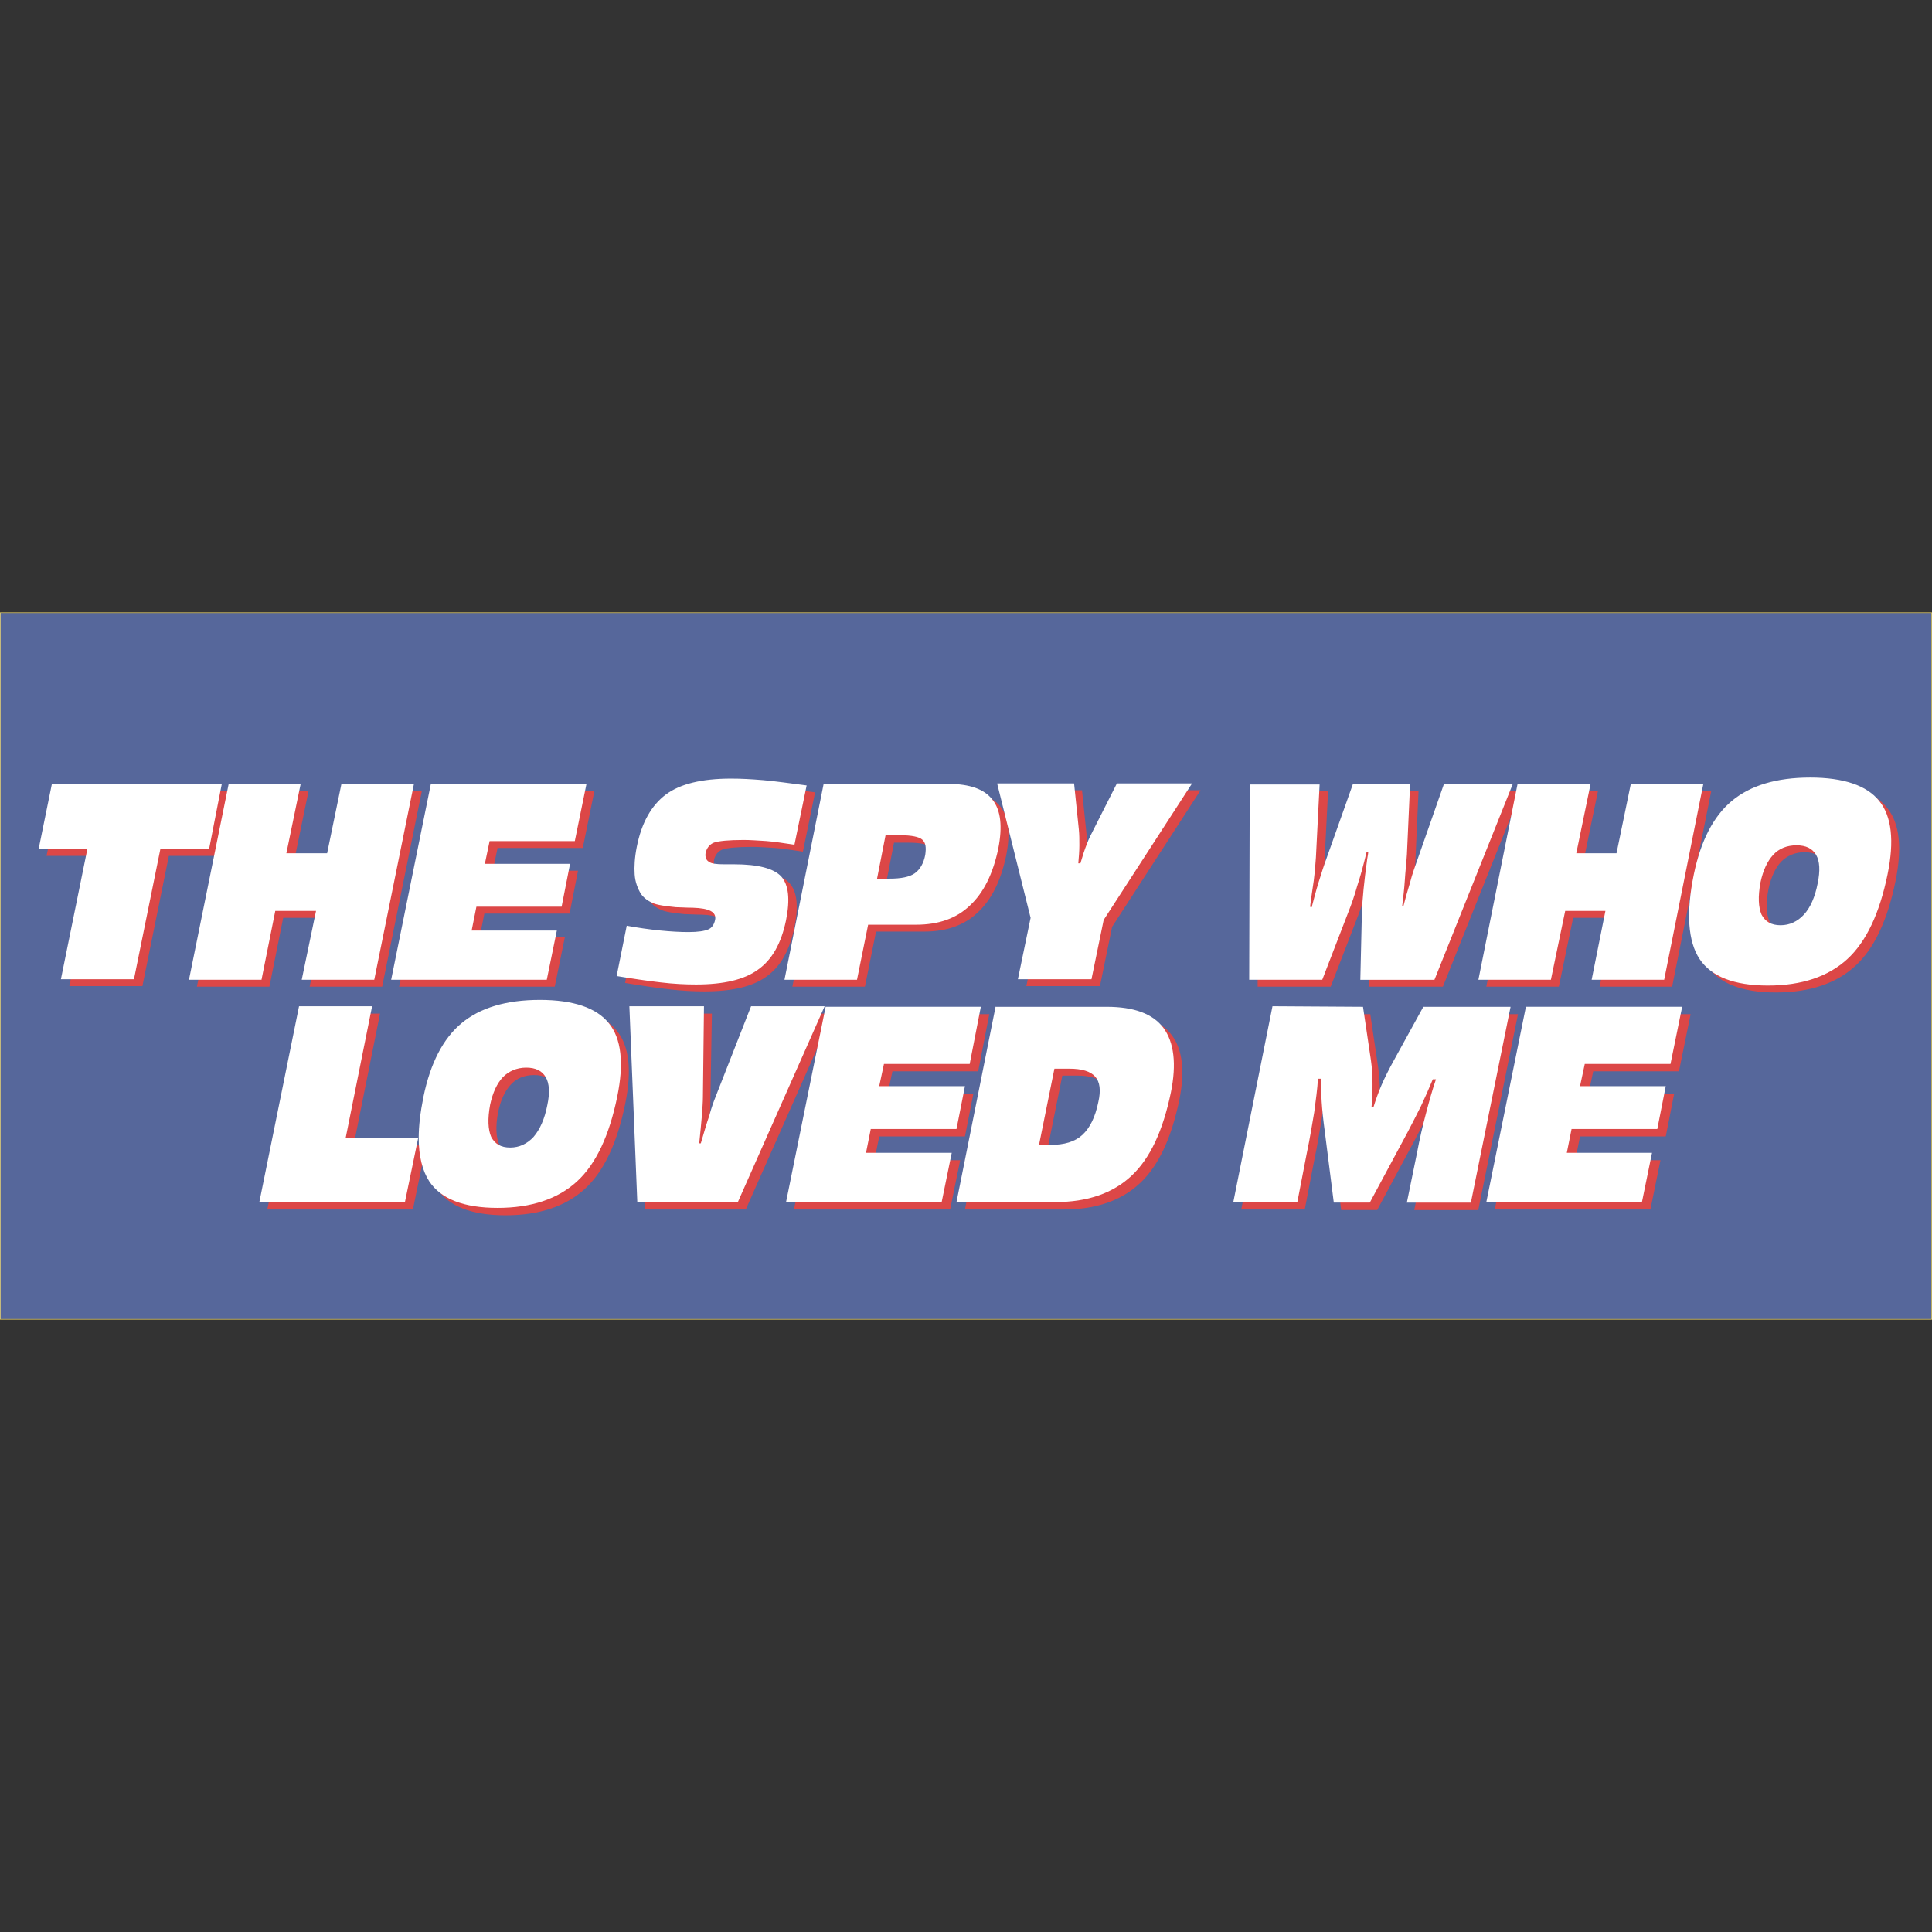 <?xml version="1.0" encoding="utf-8"?>
<!-- Generator: Adobe Illustrator 27.0.0, SVG Export Plug-In . SVG Version: 6.00 Build 0)  -->
<svg version="1.1" id="Layer_1" xmlns="http://www.w3.org/2000/svg" xmlns:xlink="http://www.w3.org/1999/xlink" x="0px" y="0px"
	 viewBox="0 0 512 512" style="enable-background:new 0 0 512 512;" xml:space="preserve">
<rect x="0" y="0" width="512" height="512" fill="#333333" stroke="none"/>
<style type="text/css">
	.st0{fill:#56679B;}
	.st1{fill:#F8DF6D;}
	.st2{fill:#DC4747;}
	.st3{fill:#FFFFFF;}
</style>
<g id="XMLID_1_">
	<rect id="XMLID_3_" y="162.44" class="st0" width="511.86" height="187.13"/>
	<polygon id="XMLID_4_" class="st1" points="0,162.44 0,162.44 511.86,162.44 511.86,349.56 0.14,349.56 0.14,162.44 0,162.44 
		0,162.44 0,162.44 0,162.44 0,349.7 512,349.7 512,162.3 0,162.3 	"/>
	<path id="XMLID_25_" class="st2" d="M481.84,207.89c-8.98,0-15.85,2.1-20.76,6.17s-8.28,10.66-10.1,19.5
		c-2.1,10.24-1.54,17.81,1.54,22.44c3.09,4.63,9.12,7.01,18.1,7.01c8.98,0,15.99-2.38,21.04-7.01s8.56-12.2,10.66-22.44
		c1.82-8.84,1.12-15.43-2.24-19.5C496.85,209.99,490.82,207.89,481.84,207.89z M195.96,208.17c-7.72,0-13.47,1.4-17.25,4.21
		c-3.79,2.81-6.45,7.43-7.72,13.89c-0.56,2.81-0.7,5.33-0.56,7.29c0.14,2.1,0.84,3.79,1.68,5.19c0.84,1.12,1.82,1.82,3.09,2.38
		c1.26,0.56,3.37,0.84,6.17,1.12c1.12,0,2.67,0.14,4.49,0.14c4.35,0.14,6.31,1.12,5.89,3.23c-0.28,1.26-0.84,2.1-1.82,2.52
		c-0.98,0.42-2.67,0.7-5.19,0.7c-2.24,0-4.77-0.14-7.57-0.42c-2.81-0.28-5.75-0.7-8.84-1.26l-2.67,13.33c4.21,0.7,8,1.26,11.64,1.68
		c3.51,0.42,6.59,0.56,9.4,0.56c7.29,0,12.76-1.26,16.41-3.93c3.79-2.67,6.17-7.01,7.43-13.05c1.12-5.61,0.7-9.4-1.26-11.64
		c-1.96-2.24-6.03-3.23-12.48-3.23h-2.67c-1.96,0-3.37-0.14-4.07-0.7c-0.7-0.42-0.98-1.26-0.84-2.24c0.28-1.4,1.12-2.38,2.24-2.81
		c1.26-0.42,3.79-0.7,7.86-0.7c1.68,0,3.65,0.14,5.89,0.28c2.1,0.14,4.63,0.56,7.57,0.98l3.23-15.71c-4.35-0.56-8.28-1.12-11.5-1.4
		C201.29,208.31,198.49,208.17,195.96,208.17z M15.85,209.57l-3.51,17.25h12.91l-6.87,34.51h19.36l7.01-34.51h12.91l3.37-17.25
		H15.85z M62.7,209.57l-10.52,51.9H71.4l3.65-18.24h10.8l-3.79,18.24h19.22l10.52-51.9H92.58l-3.79,18.38h-10.8l3.79-18.38H62.7z
		 M116.29,209.57l-10.52,51.9h41.24l2.67-13.05h-22.58l1.26-6.31h22.58l2.24-11.36H130.6l1.26-6.03h22.58l3.09-15.15L116.29,209.57
		L116.29,209.57z M220.37,209.57l-10.38,51.9h19.22l2.95-14.59h12.76c5.89,0,10.66-1.68,14.17-5.05c3.65-3.37,6.17-8.42,7.57-15.15
		c1.12-5.75,0.7-10.1-1.54-12.91s-6.03-4.21-11.78-4.21H220.37z M266.52,209.57l8.84,35.49l-3.37,16.27h19.5l3.23-15.71l23.43-36.19
		h-20.06l-6.17,12.2c-0.56,1.12-1.26,2.38-1.82,3.93c-0.56,1.4-1.12,3.09-1.68,5.05h-0.56c0.14-1.68,0.28-3.23,0.28-4.77
		c0-1.54,0-2.81-0.14-4.21l-1.26-12.2h-20.2V209.57z M333.43,209.57l-0.14,51.9h19.36l6.87-17.81c0.84-2.1,1.68-4.49,2.38-7.01
		c0.84-2.52,1.68-5.61,2.52-9.12h0.42c0,0.42-0.14,1.12-0.28,1.96c-0.84,6.03-1.26,10.66-1.4,13.89l-0.42,18.1h19.64l20.76-51.9
		h-18.24l-6.73,19.22c-0.84,2.38-1.68,4.63-2.24,6.87c-0.7,2.24-1.26,4.35-1.82,6.45l-0.28-0.14c0.28-2.38,0.56-4.63,0.7-6.87
		c0.14-2.24,0.42-4.63,0.56-6.87l0.84-18.66h-15.15l-6.87,19.36c-0.84,2.24-1.54,4.49-2.24,6.73c-0.7,2.24-1.26,4.49-1.82,6.59
		l-0.42-0.14c0.28-2.52,0.7-4.91,0.98-7.01c0.28-2.24,0.42-4.21,0.56-6.03l0.98-19.36h-18.52V209.57z M404.27,209.57l-10.38,51.9
		h19.22l3.79-18.24h10.66l-3.65,18.24h19.22l10.38-51.9h-19.36l-3.79,18.38H419.7l3.79-18.38H404.27z M236.92,223.32h3.93
		c2.95,0,4.91,0.42,5.75,1.12c0.98,0.84,1.12,2.1,0.84,4.07c-0.42,2.24-1.4,3.93-2.81,4.91c-1.4,0.98-3.65,1.4-6.59,1.4h-3.37
		L236.92,223.32z M478.19,225.84c2.52,0,4.21,0.84,5.19,2.52c0.98,1.68,1.12,4.21,0.42,7.57c-0.7,3.65-1.96,6.45-3.65,8.28
		c-1.68,1.82-3.79,2.81-6.17,2.81c-2.52,0-4.07-0.98-5.05-2.81c-0.84-1.96-0.98-4.77-0.28-8.56c0.7-3.23,1.82-5.61,3.37-7.29
		C473.56,226.82,475.67,225.84,478.19,225.84L478.19,225.84z M145.18,266.94c-8.98,0-15.85,2.1-20.76,6.17
		c-4.91,4.07-8.28,10.66-10.1,19.5c-0.84,4.21-1.26,7.72-1.26,10.94c0,4.77,0.98,8.7,2.81,11.5c3.09,4.63,9.12,7.01,18.1,7.01
		s15.99-2.38,21.04-7.01c5.05-4.63,8.56-12.2,10.66-22.44c1.82-8.84,1.12-15.43-2.24-19.5
		C160.19,269.05,154.16,266.94,145.18,266.94z M112.92,303.55H93.7l7.01-34.93H81.36l-10.52,51.9h38.58L112.92,303.55z
		 M168.89,268.62l2.1,51.9h26.65l23-51.9h-19.5l-9.4,23.99c-0.56,1.4-1.12,2.95-1.68,5.05c-0.7,1.96-1.4,4.49-2.24,7.29h-0.56
		c0.28-2.95,0.56-5.33,0.7-7.29c0.14-1.96,0.28-3.65,0.28-5.05l0.42-23.99H168.89z M220.93,268.62l-10.52,51.9h41.38l2.67-13.05
		h-22.72l1.26-6.31h22.72l2.24-11.36h-22.72l1.26-5.89h22.72l2.95-15.15h-41.24V268.62z M266.1,268.62l-10.38,51.9h26.23
		c8.56,0,15.29-2.38,20.2-7.01c4.91-4.63,8.28-11.92,10.38-22.02c1.54-7.57,0.84-13.33-1.96-17.11s-7.86-5.61-15.01-5.61H266.1
		V268.62z M339.32,268.62l-10.38,51.9h16.83l2.52-13.05c0.84-3.93,1.4-7.57,1.96-10.8c0.42-3.23,0.84-6.17,0.98-8.84h0.84
		c0,1.82,0,3.93,0.14,6.03c0.14,2.24,0.42,4.91,0.84,8l2.38,18.8h9.54l10.1-18.8c1.26-2.38,2.38-4.63,3.51-6.87
		c1.12-2.38,2.1-4.63,3.09-7.01h0.84c-0.98,2.81-1.82,5.89-2.67,9.12c-0.84,3.23-1.68,6.73-2.38,10.52l-2.67,13.05h16.97l10.52-51.9
		h-23.15l-7.72,14.03c-1.4,2.52-2.52,4.77-3.37,6.73c-0.84,1.96-1.54,3.93-2.1,5.75l-0.56,0.14c0.28-2.24,0.28-4.35,0.28-6.45
		s-0.14-4.07-0.42-6.03l-2.1-14.17L339.32,268.62L339.32,268.62z M406.65,268.62l-10.52,51.9h41.24l2.67-13.05h-22.58l1.26-6.31
		h22.72l2.24-11.36h-22.72l1.26-5.89h22.72l3.09-15.15h-41.38V268.62z M141.54,284.9c2.52,0,4.21,0.84,5.19,2.52
		c0.98,1.68,1.12,4.21,0.42,7.43c-0.7,3.65-1.96,6.45-3.65,8.42c-1.68,1.82-3.79,2.81-6.17,2.81c-2.38,0-4.07-0.98-5.05-2.81
		c-0.84-1.96-0.98-4.77-0.28-8.56c0.7-3.23,1.82-5.61,3.37-7.29C136.91,285.74,139.01,284.9,141.54,284.9z M281.53,285.04h3.93
		c3.37,0,5.61,0.7,6.87,2.1c1.26,1.4,1.54,3.65,0.84,6.73c-0.84,4.07-2.24,6.87-4.21,8.7c-1.96,1.82-4.77,2.67-8.56,2.67h-2.95
		L281.53,285.04z"/>
	<path id="XMLID_46_" class="st3" d="M479.74,206.06c-8.98,0-15.85,2.1-20.76,6.17c-4.91,4.07-8.28,10.66-10.1,19.5
		c-2.1,10.24-1.54,17.81,1.54,22.44c3.09,4.63,9.12,7.01,18.1,7.01c8.98,0,15.99-2.38,21.04-7.01c5.05-4.63,8.56-12.2,10.66-22.44
		c1.82-8.84,1.12-15.43-2.24-19.5C494.75,208.17,488.57,206.06,479.74,206.06z M193.72,206.34c-7.72,0-13.47,1.4-17.25,4.21
		s-6.45,7.43-7.72,13.89c-0.56,2.81-0.7,5.33-0.56,7.29c0.14,2.1,0.84,3.79,1.68,5.19c0.84,1.12,1.82,1.82,3.09,2.38
		c1.26,0.56,3.37,0.84,6.17,1.12c1.12,0,2.67,0.14,4.49,0.14c4.35,0.14,6.31,1.12,5.89,3.23c-0.28,1.26-0.84,2.1-1.82,2.52
		c-0.98,0.42-2.67,0.7-5.19,0.7c-2.24,0-4.77-0.14-7.57-0.42c-2.81-0.28-5.75-0.7-8.84-1.26l-2.67,13.33c4.21,0.7,8,1.26,11.64,1.68
		c3.51,0.42,6.59,0.56,9.4,0.56c7.29,0,12.76-1.26,16.41-3.93c3.79-2.67,6.17-7.01,7.43-13.05c1.12-5.61,0.7-9.4-1.26-11.64
		c-1.96-2.1-6.03-3.23-12.48-3.23h-2.67c-1.96,0-3.37-0.14-4.07-0.7c-0.7-0.42-0.98-1.26-0.84-2.24c0.28-1.4,1.12-2.38,2.24-2.81
		c1.26-0.42,3.79-0.7,7.86-0.7c1.68,0,3.65,0.14,5.89,0.28c2.1,0.14,4.63,0.56,7.57,0.98l3.23-15.71c-4.35-0.56-8.28-1.12-11.5-1.4
		C199.05,206.48,196.38,206.34,193.72,206.34z M13.75,207.75L10.24,225h12.91l-7.01,34.51h19.36L42.5,225h12.91l3.37-17.25
		L13.75,207.75L13.75,207.75z M60.6,207.75l-10.52,51.9H69.3l3.65-18.24h10.8l-3.79,18.24h19.22l10.52-51.9H90.48l-3.79,18.38h-10.8
		l3.79-18.38H60.6z M114.18,207.75l-10.52,51.9h41.24l2.67-13.05h-22.58l1.26-6.31h22.58l2.24-11.36h-22.58l1.26-6.03h22.58
		l3.09-15.15L114.18,207.75L114.18,207.75z M218.27,207.75l-10.38,51.9h19.22l2.95-14.59h12.76c5.89,0,10.66-1.68,14.17-5.05
		c3.65-3.37,6.17-8.42,7.57-15.15c1.12-5.75,0.7-10.1-1.54-12.91c-2.1-2.81-6.03-4.21-11.78-4.21H218.27z M264.28,207.75l8.84,35.49
		l-3.37,16.27h19.5l3.23-15.71l23.43-36.19h-19.92l-6.17,12.2c-0.56,1.12-1.26,2.38-1.82,3.93c-0.56,1.4-1.12,3.09-1.68,5.05h-0.56
		c0.14-1.68,0.28-3.23,0.28-4.77c0-1.54,0-2.81-0.14-4.21l-1.26-12.2h-20.34V207.75z M331.19,207.75l-0.14,51.9h19.36l6.87-17.81
		c0.84-2.1,1.68-4.49,2.38-7.01c0.84-2.52,1.68-5.61,2.52-9.12h0.42c0,0.42-0.14,1.12-0.28,1.96c-0.84,6.03-1.26,10.66-1.4,13.89
		l-0.42,18.1h19.64l20.76-51.9h-18.24l-6.73,19.22c-0.84,2.38-1.68,4.63-2.24,6.87c-0.7,2.24-1.26,4.35-1.82,6.45l-0.28-0.14
		c0.28-2.38,0.56-4.63,0.7-6.87s0.42-4.63,0.56-6.87l0.84-18.66h-15.15l-6.87,19.36c-0.84,2.24-1.54,4.49-2.24,6.73
		c-0.7,2.24-1.26,4.49-1.82,6.59l-0.42-0.14c0.28-2.52,0.7-4.91,0.98-7.01c0.28-2.24,0.42-4.21,0.56-6.03l0.98-19.36h-18.52V207.75z
		 M402.17,207.75l-10.38,51.9H411l3.79-18.24h10.66l-3.65,18.24h19.22l10.38-51.9h-19.22l-3.79,18.38h-10.66l3.79-18.38H402.17z
		 M234.68,221.35h3.93c2.95,0,4.91,0.42,5.75,1.12c0.98,0.84,1.12,2.1,0.84,4.07c-0.42,2.24-1.4,3.93-2.81,4.91s-3.65,1.4-6.59,1.4
		h-3.37L234.68,221.35z M476.09,224.02c2.52,0,4.21,0.84,5.19,2.52c0.98,1.68,1.12,4.21,0.42,7.57c-0.7,3.65-1.96,6.45-3.65,8.28
		c-1.68,1.82-3.79,2.81-6.17,2.81c-2.52,0-4.07-0.98-5.05-2.81c-0.84-1.96-0.98-4.77-0.28-8.56c0.7-3.23,1.82-5.61,3.37-7.29
		C471.46,224.86,473.56,224.02,476.09,224.02L476.09,224.02z M143.08,264.98c-8.98,0-15.85,2.1-20.76,6.17
		c-4.91,4.07-8.28,10.66-10.1,19.5c-0.84,4.21-1.26,7.72-1.26,10.94c0,4.77,0.98,8.7,2.81,11.5c3.09,4.63,9.12,7.01,18.1,7.01
		s15.99-2.38,21.04-7.01c5.05-4.63,8.56-12.2,10.66-22.44c1.82-8.84,1.12-15.43-2.24-19.5
		C158.09,267.08,151.92,264.98,143.08,264.98z M110.82,301.59H91.6l7.01-34.93H79.25l-10.52,51.9h38.58L110.82,301.59z
		 M166.79,266.66l2.1,51.9h26.65l23-51.9h-19.5l-9.4,23.99c-0.56,1.4-1.12,2.95-1.68,5.05c-0.7,1.96-1.4,4.49-2.24,7.29h-0.42
		c0.28-2.95,0.56-5.33,0.7-7.29c0.14-1.96,0.28-3.65,0.28-5.05l0.28-23.99H166.79z M218.83,266.66l-10.52,51.9h41.24l2.67-13.05
		h-22.72l1.26-6.31h22.72l2.24-11.36H233l1.26-5.89h22.72l2.95-15.15h-41.1V266.66z M263.86,266.66l-10.38,51.9h26.23
		c8.56,0,15.29-2.38,20.2-7.01c4.91-4.63,8.28-11.92,10.38-22.02c1.54-7.57,0.84-13.33-1.96-17.11s-7.86-5.61-15.01-5.61h-29.46
		V266.66z M337.22,266.66l-10.38,51.9h16.97l2.52-13.05c0.84-3.93,1.4-7.57,1.96-10.8c0.42-3.23,0.84-6.17,0.98-8.84h0.84
		c0,1.82,0,3.93,0.14,6.03c0.14,2.24,0.42,4.91,0.84,8l2.38,18.8h9.54l10.1-18.8c1.26-2.38,2.38-4.63,3.51-6.87
		c1.12-2.38,2.1-4.63,3.09-7.01h0.84c-0.98,2.81-1.82,5.89-2.67,9.12s-1.68,6.73-2.38,10.52l-2.67,13.05h16.97l10.52-51.9H377.2
		l-7.72,14.03c-1.4,2.52-2.52,4.77-3.37,6.73c-0.84,1.96-1.54,3.93-2.1,5.75l-0.56,0.14c0.28-2.24,0.28-4.35,0.28-6.45
		c0-2.1-0.14-4.07-0.42-6.03l-2.1-14.17L337.22,266.66L337.22,266.66z M404.41,266.66l-10.52,51.9h41.24l2.67-13.05h-22.58
		l1.26-6.31h22.72l2.24-11.36h-22.72l1.26-5.89h22.72l3.09-15.15h-41.38V266.66z M139.43,282.93c2.52,0,4.21,0.84,5.19,2.52
		s1.12,4.21,0.42,7.43c-0.7,3.65-1.96,6.45-3.65,8.42c-1.68,1.82-3.79,2.81-6.17,2.81c-2.52,0-4.07-0.98-5.05-2.81
		c-0.84-1.96-0.98-4.77-0.28-8.56c0.7-3.23,1.82-5.61,3.37-7.29C134.8,283.91,136.91,282.93,139.43,282.93z M279.43,283.21h3.93
		c3.37,0,5.61,0.7,6.87,2.1s1.54,3.65,0.84,6.73c-0.84,4.07-2.24,6.87-4.21,8.7c-1.96,1.82-4.77,2.67-8.56,2.67h-2.95L279.43,283.21
		z"/>
</g>
</svg>
